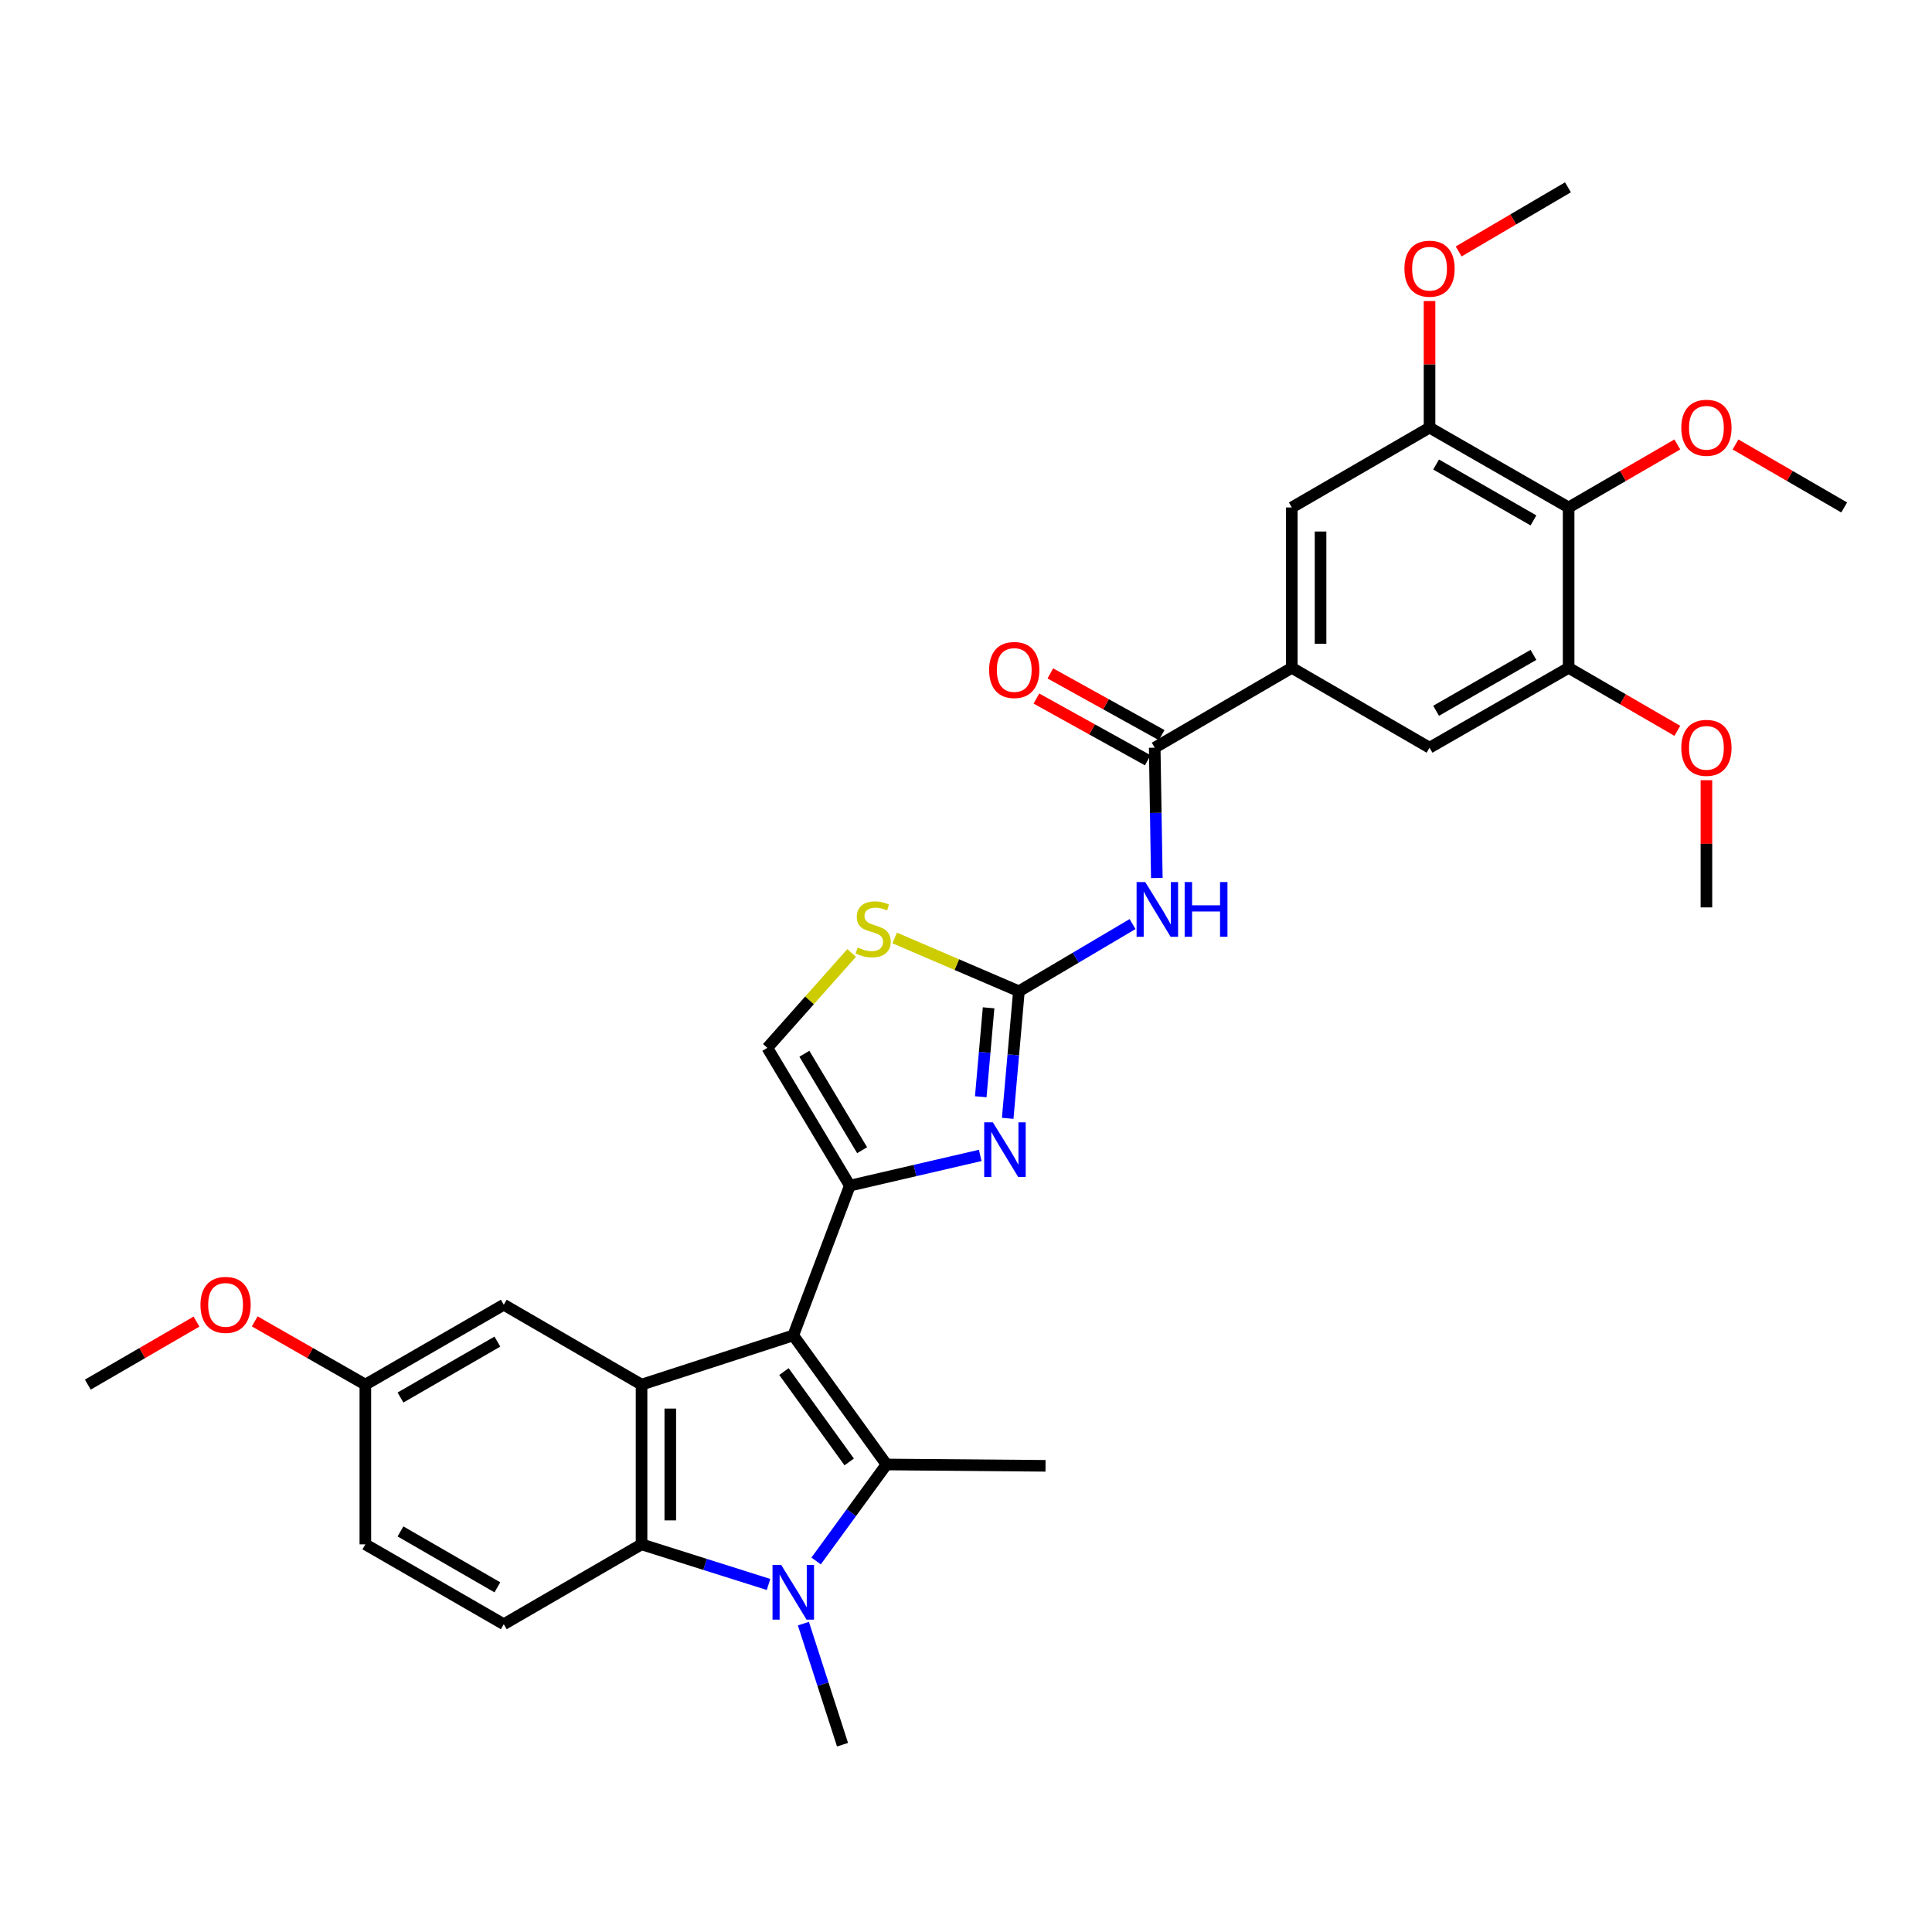 <?xml version='1.0' encoding='iso-8859-1'?>
<svg version='1.1' baseProfile='full'
              xmlns='http://www.w3.org/2000/svg'
                      xmlns:rdkit='http://www.rdkit.org/xml'
                      xmlns:xlink='http://www.w3.org/1999/xlink'
                  xml:space='preserve'
width='1000px' height='1000px' viewBox='0 0 1000 1000'>
<!-- END OF HEADER -->
<rect style='opacity:1.0;fill:#FFFFFF;stroke:none' width='1000' height='1000' x='0' y='0'> </rect>
<path class='bond-0' d='M 410.594,691.194 L 458.838,758.012' style='fill:none;fill-rule:evenodd;stroke:#000000;stroke-width:6px;stroke-linecap:butt;stroke-linejoin:miter;stroke-opacity:1' />
<path class='bond-0' d='M 405.768,709.926 L 439.54,756.698' style='fill:none;fill-rule:evenodd;stroke:#000000;stroke-width:6px;stroke-linecap:butt;stroke-linejoin:miter;stroke-opacity:1' />
<path class='bond-2' d='M 410.594,691.194 L 439.869,613.682' style='fill:none;fill-rule:evenodd;stroke:#000000;stroke-width:6px;stroke-linecap:butt;stroke-linejoin:miter;stroke-opacity:1' />
<path class='bond-3' d='M 410.594,691.194 L 332.064,716.677' style='fill:none;fill-rule:evenodd;stroke:#000000;stroke-width:6px;stroke-linecap:butt;stroke-linejoin:miter;stroke-opacity:1' />
<path class='bond-1' d='M 458.838,758.012 L 440.626,782.982' style='fill:none;fill-rule:evenodd;stroke:#000000;stroke-width:6px;stroke-linecap:butt;stroke-linejoin:miter;stroke-opacity:1' />
<path class='bond-1' d='M 440.626,782.982 L 422.414,807.953' style='fill:none;fill-rule:evenodd;stroke:#0000FF;stroke-width:6px;stroke-linecap:butt;stroke-linejoin:miter;stroke-opacity:1' />
<path class='bond-21' d='M 458.838,758.012 L 541.162,758.706' style='fill:none;fill-rule:evenodd;stroke:#000000;stroke-width:6px;stroke-linecap:butt;stroke-linejoin:miter;stroke-opacity:1' />
<path class='bond-20' d='M 415.84,840.392 L 425.966,871.722' style='fill:none;fill-rule:evenodd;stroke:#0000FF;stroke-width:6px;stroke-linecap:butt;stroke-linejoin:miter;stroke-opacity:1' />
<path class='bond-20' d='M 425.966,871.722 L 436.092,903.052' style='fill:none;fill-rule:evenodd;stroke:#000000;stroke-width:6px;stroke-linecap:butt;stroke-linejoin:miter;stroke-opacity:1' />
<path class='bond-32' d='M 397.795,820.115 L 364.929,809.731' style='fill:none;fill-rule:evenodd;stroke:#0000FF;stroke-width:6px;stroke-linecap:butt;stroke-linejoin:miter;stroke-opacity:1' />
<path class='bond-32' d='M 364.929,809.731 L 332.064,799.347' style='fill:none;fill-rule:evenodd;stroke:#000000;stroke-width:6px;stroke-linecap:butt;stroke-linejoin:miter;stroke-opacity:1' />
<path class='bond-4' d='M 439.869,613.682 L 473.614,605.859' style='fill:none;fill-rule:evenodd;stroke:#000000;stroke-width:6px;stroke-linecap:butt;stroke-linejoin:miter;stroke-opacity:1' />
<path class='bond-4' d='M 473.614,605.859 L 507.359,598.036' style='fill:none;fill-rule:evenodd;stroke:#0000FF;stroke-width:6px;stroke-linecap:butt;stroke-linejoin:miter;stroke-opacity:1' />
<path class='bond-10' d='M 439.869,613.682 L 397.171,542.368' style='fill:none;fill-rule:evenodd;stroke:#000000;stroke-width:6px;stroke-linecap:butt;stroke-linejoin:miter;stroke-opacity:1' />
<path class='bond-10' d='M 446.229,595.342 L 416.34,545.423' style='fill:none;fill-rule:evenodd;stroke:#000000;stroke-width:6px;stroke-linecap:butt;stroke-linejoin:miter;stroke-opacity:1' />
<path class='bond-6' d='M 332.064,716.677 L 332.064,799.347' style='fill:none;fill-rule:evenodd;stroke:#000000;stroke-width:6px;stroke-linecap:butt;stroke-linejoin:miter;stroke-opacity:1' />
<path class='bond-6' d='M 346.942,729.077 L 346.942,786.946' style='fill:none;fill-rule:evenodd;stroke:#000000;stroke-width:6px;stroke-linecap:butt;stroke-linejoin:miter;stroke-opacity:1' />
<path class='bond-18' d='M 332.064,716.677 L 260.751,675.325' style='fill:none;fill-rule:evenodd;stroke:#000000;stroke-width:6px;stroke-linecap:butt;stroke-linejoin:miter;stroke-opacity:1' />
<path class='bond-5' d='M 521.588,578.851 L 524.486,545.967' style='fill:none;fill-rule:evenodd;stroke:#0000FF;stroke-width:6px;stroke-linecap:butt;stroke-linejoin:miter;stroke-opacity:1' />
<path class='bond-5' d='M 524.486,545.967 L 527.383,513.084' style='fill:none;fill-rule:evenodd;stroke:#000000;stroke-width:6px;stroke-linecap:butt;stroke-linejoin:miter;stroke-opacity:1' />
<path class='bond-5' d='M 507.637,567.68 L 509.665,544.662' style='fill:none;fill-rule:evenodd;stroke:#0000FF;stroke-width:6px;stroke-linecap:butt;stroke-linejoin:miter;stroke-opacity:1' />
<path class='bond-5' d='M 509.665,544.662 L 511.694,521.643' style='fill:none;fill-rule:evenodd;stroke:#000000;stroke-width:6px;stroke-linecap:butt;stroke-linejoin:miter;stroke-opacity:1' />
<path class='bond-7' d='M 527.383,513.084 L 556.799,495.687' style='fill:none;fill-rule:evenodd;stroke:#000000;stroke-width:6px;stroke-linecap:butt;stroke-linejoin:miter;stroke-opacity:1' />
<path class='bond-7' d='M 556.799,495.687 L 586.214,478.29' style='fill:none;fill-rule:evenodd;stroke:#0000FF;stroke-width:6px;stroke-linecap:butt;stroke-linejoin:miter;stroke-opacity:1' />
<path class='bond-33' d='M 527.383,513.084 L 495.23,499.285' style='fill:none;fill-rule:evenodd;stroke:#000000;stroke-width:6px;stroke-linecap:butt;stroke-linejoin:miter;stroke-opacity:1' />
<path class='bond-33' d='M 495.23,499.285 L 463.077,485.486' style='fill:none;fill-rule:evenodd;stroke:#CCCC00;stroke-width:6px;stroke-linecap:butt;stroke-linejoin:miter;stroke-opacity:1' />
<path class='bond-17' d='M 332.064,799.347 L 260.751,840.69' style='fill:none;fill-rule:evenodd;stroke:#000000;stroke-width:6px;stroke-linecap:butt;stroke-linejoin:miter;stroke-opacity:1' />
<path class='bond-8' d='M 598.771,454.455 L 598.221,420.729' style='fill:none;fill-rule:evenodd;stroke:#0000FF;stroke-width:6px;stroke-linecap:butt;stroke-linejoin:miter;stroke-opacity:1' />
<path class='bond-8' d='M 598.221,420.729 L 597.672,387.004' style='fill:none;fill-rule:evenodd;stroke:#000000;stroke-width:6px;stroke-linecap:butt;stroke-linejoin:miter;stroke-opacity:1' />
<path class='bond-11' d='M 597.672,387.004 L 668.638,345.669' style='fill:none;fill-rule:evenodd;stroke:#000000;stroke-width:6px;stroke-linecap:butt;stroke-linejoin:miter;stroke-opacity:1' />
<path class='bond-19' d='M 601.278,380.498 L 572.466,364.526' style='fill:none;fill-rule:evenodd;stroke:#000000;stroke-width:6px;stroke-linecap:butt;stroke-linejoin:miter;stroke-opacity:1' />
<path class='bond-19' d='M 572.466,364.526 L 543.654,348.555' style='fill:none;fill-rule:evenodd;stroke:#FF0000;stroke-width:6px;stroke-linecap:butt;stroke-linejoin:miter;stroke-opacity:1' />
<path class='bond-19' d='M 594.065,393.51 L 565.253,377.539' style='fill:none;fill-rule:evenodd;stroke:#000000;stroke-width:6px;stroke-linecap:butt;stroke-linejoin:miter;stroke-opacity:1' />
<path class='bond-19' d='M 565.253,377.539 L 536.441,361.567' style='fill:none;fill-rule:evenodd;stroke:#FF0000;stroke-width:6px;stroke-linecap:butt;stroke-linejoin:miter;stroke-opacity:1' />
<path class='bond-9' d='M 440.803,493.251 L 418.987,517.81' style='fill:none;fill-rule:evenodd;stroke:#CCCC00;stroke-width:6px;stroke-linecap:butt;stroke-linejoin:miter;stroke-opacity:1' />
<path class='bond-9' d='M 418.987,517.81 L 397.171,542.368' style='fill:none;fill-rule:evenodd;stroke:#000000;stroke-width:6px;stroke-linecap:butt;stroke-linejoin:miter;stroke-opacity:1' />
<path class='bond-15' d='M 668.638,345.669 L 739.927,387.004' style='fill:none;fill-rule:evenodd;stroke:#000000;stroke-width:6px;stroke-linecap:butt;stroke-linejoin:miter;stroke-opacity:1' />
<path class='bond-16' d='M 668.638,345.669 L 668.638,262.66' style='fill:none;fill-rule:evenodd;stroke:#000000;stroke-width:6px;stroke-linecap:butt;stroke-linejoin:miter;stroke-opacity:1' />
<path class='bond-16' d='M 683.516,333.218 L 683.516,275.111' style='fill:none;fill-rule:evenodd;stroke:#000000;stroke-width:6px;stroke-linecap:butt;stroke-linejoin:miter;stroke-opacity:1' />
<path class='bond-12' d='M 811.918,262.66 L 739.927,221.325' style='fill:none;fill-rule:evenodd;stroke:#000000;stroke-width:6px;stroke-linecap:butt;stroke-linejoin:miter;stroke-opacity:1' />
<path class='bond-12' d='M 793.712,269.362 L 743.318,240.427' style='fill:none;fill-rule:evenodd;stroke:#000000;stroke-width:6px;stroke-linecap:butt;stroke-linejoin:miter;stroke-opacity:1' />
<path class='bond-23' d='M 811.918,262.66 L 840.049,246.357' style='fill:none;fill-rule:evenodd;stroke:#000000;stroke-width:6px;stroke-linecap:butt;stroke-linejoin:miter;stroke-opacity:1' />
<path class='bond-23' d='M 840.049,246.357 L 868.179,230.054' style='fill:none;fill-rule:evenodd;stroke:#FF0000;stroke-width:6px;stroke-linecap:butt;stroke-linejoin:miter;stroke-opacity:1' />
<path class='bond-35' d='M 811.918,262.66 L 811.918,345.669' style='fill:none;fill-rule:evenodd;stroke:#000000;stroke-width:6px;stroke-linecap:butt;stroke-linejoin:miter;stroke-opacity:1' />
<path class='bond-13' d='M 811.918,345.669 L 739.927,387.004' style='fill:none;fill-rule:evenodd;stroke:#000000;stroke-width:6px;stroke-linecap:butt;stroke-linejoin:miter;stroke-opacity:1' />
<path class='bond-13' d='M 793.712,338.967 L 743.318,367.902' style='fill:none;fill-rule:evenodd;stroke:#000000;stroke-width:6px;stroke-linecap:butt;stroke-linejoin:miter;stroke-opacity:1' />
<path class='bond-26' d='M 811.918,345.669 L 840.049,361.972' style='fill:none;fill-rule:evenodd;stroke:#000000;stroke-width:6px;stroke-linecap:butt;stroke-linejoin:miter;stroke-opacity:1' />
<path class='bond-26' d='M 840.049,361.972 L 868.179,378.276' style='fill:none;fill-rule:evenodd;stroke:#FF0000;stroke-width:6px;stroke-linecap:butt;stroke-linejoin:miter;stroke-opacity:1' />
<path class='bond-14' d='M 739.927,221.325 L 668.638,262.66' style='fill:none;fill-rule:evenodd;stroke:#000000;stroke-width:6px;stroke-linecap:butt;stroke-linejoin:miter;stroke-opacity:1' />
<path class='bond-25' d='M 739.927,221.325 L 739.927,188.568' style='fill:none;fill-rule:evenodd;stroke:#000000;stroke-width:6px;stroke-linecap:butt;stroke-linejoin:miter;stroke-opacity:1' />
<path class='bond-25' d='M 739.927,188.568 L 739.927,155.812' style='fill:none;fill-rule:evenodd;stroke:#FF0000;stroke-width:6px;stroke-linecap:butt;stroke-linejoin:miter;stroke-opacity:1' />
<path class='bond-34' d='M 260.751,840.69 L 189.107,799.347' style='fill:none;fill-rule:evenodd;stroke:#000000;stroke-width:6px;stroke-linecap:butt;stroke-linejoin:miter;stroke-opacity:1' />
<path class='bond-34' d='M 257.44,821.603 L 207.289,792.662' style='fill:none;fill-rule:evenodd;stroke:#000000;stroke-width:6px;stroke-linecap:butt;stroke-linejoin:miter;stroke-opacity:1' />
<path class='bond-22' d='M 260.751,675.325 L 189.107,716.677' style='fill:none;fill-rule:evenodd;stroke:#000000;stroke-width:6px;stroke-linecap:butt;stroke-linejoin:miter;stroke-opacity:1' />
<path class='bond-22' d='M 257.441,694.413 L 207.29,723.359' style='fill:none;fill-rule:evenodd;stroke:#000000;stroke-width:6px;stroke-linecap:butt;stroke-linejoin:miter;stroke-opacity:1' />
<path class='bond-24' d='M 189.107,716.677 L 189.107,799.347' style='fill:none;fill-rule:evenodd;stroke:#000000;stroke-width:6px;stroke-linecap:butt;stroke-linejoin:miter;stroke-opacity:1' />
<path class='bond-27' d='M 189.107,716.677 L 160.475,700.311' style='fill:none;fill-rule:evenodd;stroke:#000000;stroke-width:6px;stroke-linecap:butt;stroke-linejoin:miter;stroke-opacity:1' />
<path class='bond-27' d='M 160.475,700.311 L 131.843,683.946' style='fill:none;fill-rule:evenodd;stroke:#FF0000;stroke-width:6px;stroke-linecap:butt;stroke-linejoin:miter;stroke-opacity:1' />
<path class='bond-28' d='M 898.301,230.055 L 926.423,246.358' style='fill:none;fill-rule:evenodd;stroke:#FF0000;stroke-width:6px;stroke-linecap:butt;stroke-linejoin:miter;stroke-opacity:1' />
<path class='bond-28' d='M 926.423,246.358 L 954.545,262.66' style='fill:none;fill-rule:evenodd;stroke:#000000;stroke-width:6px;stroke-linecap:butt;stroke-linejoin:miter;stroke-opacity:1' />
<path class='bond-29' d='M 755.004,130.146 L 783.287,113.547' style='fill:none;fill-rule:evenodd;stroke:#FF0000;stroke-width:6px;stroke-linecap:butt;stroke-linejoin:miter;stroke-opacity:1' />
<path class='bond-29' d='M 783.287,113.547 L 811.571,96.948' style='fill:none;fill-rule:evenodd;stroke:#000000;stroke-width:6px;stroke-linecap:butt;stroke-linejoin:miter;stroke-opacity:1' />
<path class='bond-30' d='M 883.24,403.831 L 883.24,436.753' style='fill:none;fill-rule:evenodd;stroke:#FF0000;stroke-width:6px;stroke-linecap:butt;stroke-linejoin:miter;stroke-opacity:1' />
<path class='bond-30' d='M 883.24,436.753 L 883.24,469.674' style='fill:none;fill-rule:evenodd;stroke:#000000;stroke-width:6px;stroke-linecap:butt;stroke-linejoin:miter;stroke-opacity:1' />
<path class='bond-31' d='M 101.699,684.059 L 73.577,700.368' style='fill:none;fill-rule:evenodd;stroke:#FF0000;stroke-width:6px;stroke-linecap:butt;stroke-linejoin:miter;stroke-opacity:1' />
<path class='bond-31' d='M 73.577,700.368 L 45.455,716.677' style='fill:none;fill-rule:evenodd;stroke:#000000;stroke-width:6px;stroke-linecap:butt;stroke-linejoin:miter;stroke-opacity:1' />
<path  class='atom-2' d='M 404.334 809.999
L 413.614 824.999
Q 414.534 826.479, 416.014 829.159
Q 417.494 831.839, 417.574 831.999
L 417.574 809.999
L 421.334 809.999
L 421.334 838.319
L 417.454 838.319
L 407.494 821.919
Q 406.334 819.999, 405.094 817.799
Q 403.894 815.599, 403.534 814.919
L 403.534 838.319
L 399.854 838.319
L 399.854 809.999
L 404.334 809.999
' fill='#0000FF'/>
<path  class='atom-5' d='M 513.899 580.908
L 523.179 595.908
Q 524.099 597.388, 525.579 600.068
Q 527.059 602.748, 527.139 602.908
L 527.139 580.908
L 530.899 580.908
L 530.899 609.228
L 527.019 609.228
L 517.059 592.828
Q 515.899 590.908, 514.659 588.708
Q 513.459 586.508, 513.099 585.828
L 513.099 609.228
L 509.419 609.228
L 509.419 580.908
L 513.899 580.908
' fill='#0000FF'/>
<path  class='atom-8' d='M 592.776 456.548
L 602.056 471.548
Q 602.976 473.028, 604.456 475.708
Q 605.936 478.388, 606.016 478.548
L 606.016 456.548
L 609.776 456.548
L 609.776 484.868
L 605.896 484.868
L 595.936 468.468
Q 594.776 466.548, 593.536 464.348
Q 592.336 462.148, 591.976 461.468
L 591.976 484.868
L 588.296 484.868
L 588.296 456.548
L 592.776 456.548
' fill='#0000FF'/>
<path  class='atom-8' d='M 613.176 456.548
L 617.016 456.548
L 617.016 468.588
L 631.496 468.588
L 631.496 456.548
L 635.336 456.548
L 635.336 484.868
L 631.496 484.868
L 631.496 471.788
L 617.016 471.788
L 617.016 484.868
L 613.176 484.868
L 613.176 456.548
' fill='#0000FF'/>
<path  class='atom-10' d='M 443.945 490.429
Q 444.265 490.549, 445.585 491.109
Q 446.905 491.669, 448.345 492.029
Q 449.825 492.349, 451.265 492.349
Q 453.945 492.349, 455.505 491.069
Q 457.065 489.749, 457.065 487.469
Q 457.065 485.909, 456.265 484.949
Q 455.505 483.989, 454.305 483.469
Q 453.105 482.949, 451.105 482.349
Q 448.585 481.589, 447.065 480.869
Q 445.585 480.149, 444.505 478.629
Q 443.465 477.109, 443.465 474.549
Q 443.465 470.989, 445.865 468.789
Q 448.305 466.589, 453.105 466.589
Q 456.385 466.589, 460.105 468.149
L 459.185 471.229
Q 455.785 469.829, 453.225 469.829
Q 450.465 469.829, 448.945 470.989
Q 447.425 472.109, 447.465 474.069
Q 447.465 475.589, 448.225 476.509
Q 449.025 477.429, 450.145 477.949
Q 451.305 478.469, 453.225 479.069
Q 455.785 479.869, 457.305 480.669
Q 458.825 481.469, 459.905 483.109
Q 461.025 484.709, 461.025 487.469
Q 461.025 491.389, 458.385 493.509
Q 455.785 495.589, 451.425 495.589
Q 448.905 495.589, 446.985 495.029
Q 445.105 494.509, 442.865 493.589
L 443.945 490.429
' fill='#CCCC00'/>
<path  class='atom-20' d='M 511.97 346.782
Q 511.97 339.982, 515.33 336.182
Q 518.69 332.382, 524.97 332.382
Q 531.25 332.382, 534.61 336.182
Q 537.97 339.982, 537.97 346.782
Q 537.97 353.662, 534.57 357.582
Q 531.17 361.462, 524.97 361.462
Q 518.73 361.462, 515.33 357.582
Q 511.97 353.702, 511.97 346.782
M 524.97 358.262
Q 529.29 358.262, 531.61 355.382
Q 533.97 352.462, 533.97 346.782
Q 533.97 341.222, 531.61 338.422
Q 529.29 335.582, 524.97 335.582
Q 520.65 335.582, 518.29 338.382
Q 515.97 341.182, 515.97 346.782
Q 515.97 352.502, 518.29 355.382
Q 520.65 358.262, 524.97 358.262
' fill='#FF0000'/>
<path  class='atom-24' d='M 870.24 221.405
Q 870.24 214.605, 873.6 210.805
Q 876.96 207.005, 883.24 207.005
Q 889.52 207.005, 892.88 210.805
Q 896.24 214.605, 896.24 221.405
Q 896.24 228.285, 892.84 232.205
Q 889.44 236.085, 883.24 236.085
Q 877 236.085, 873.6 232.205
Q 870.24 228.325, 870.24 221.405
M 883.24 232.885
Q 887.56 232.885, 889.88 230.005
Q 892.24 227.085, 892.24 221.405
Q 892.24 215.845, 889.88 213.045
Q 887.56 210.205, 883.24 210.205
Q 878.92 210.205, 876.56 213.005
Q 874.24 215.805, 874.24 221.405
Q 874.24 227.125, 876.56 230.005
Q 878.92 232.885, 883.24 232.885
' fill='#FF0000'/>
<path  class='atom-26' d='M 726.927 139.074
Q 726.927 132.274, 730.287 128.474
Q 733.647 124.674, 739.927 124.674
Q 746.207 124.674, 749.567 128.474
Q 752.927 132.274, 752.927 139.074
Q 752.927 145.954, 749.527 149.874
Q 746.127 153.754, 739.927 153.754
Q 733.687 153.754, 730.287 149.874
Q 726.927 145.994, 726.927 139.074
M 739.927 150.554
Q 744.247 150.554, 746.567 147.674
Q 748.927 144.754, 748.927 139.074
Q 748.927 133.514, 746.567 130.714
Q 744.247 127.874, 739.927 127.874
Q 735.607 127.874, 733.247 130.674
Q 730.927 133.474, 730.927 139.074
Q 730.927 144.794, 733.247 147.674
Q 735.607 150.554, 739.927 150.554
' fill='#FF0000'/>
<path  class='atom-27' d='M 870.24 387.084
Q 870.24 380.284, 873.6 376.484
Q 876.96 372.684, 883.24 372.684
Q 889.52 372.684, 892.88 376.484
Q 896.24 380.284, 896.24 387.084
Q 896.24 393.964, 892.84 397.884
Q 889.44 401.764, 883.24 401.764
Q 877 401.764, 873.6 397.884
Q 870.24 394.004, 870.24 387.084
M 883.24 398.564
Q 887.56 398.564, 889.88 395.684
Q 892.24 392.764, 892.24 387.084
Q 892.24 381.524, 889.88 378.724
Q 887.56 375.884, 883.24 375.884
Q 878.92 375.884, 876.56 378.684
Q 874.24 381.484, 874.24 387.084
Q 874.24 392.804, 876.56 395.684
Q 878.92 398.564, 883.24 398.564
' fill='#FF0000'/>
<path  class='atom-28' d='M 103.76 675.405
Q 103.76 668.605, 107.12 664.805
Q 110.48 661.005, 116.76 661.005
Q 123.04 661.005, 126.4 664.805
Q 129.76 668.605, 129.76 675.405
Q 129.76 682.285, 126.36 686.205
Q 122.96 690.085, 116.76 690.085
Q 110.52 690.085, 107.12 686.205
Q 103.76 682.325, 103.76 675.405
M 116.76 686.885
Q 121.08 686.885, 123.4 684.005
Q 125.76 681.085, 125.76 675.405
Q 125.76 669.845, 123.4 667.045
Q 121.08 664.205, 116.76 664.205
Q 112.44 664.205, 110.08 667.005
Q 107.76 669.805, 107.76 675.405
Q 107.76 681.125, 110.08 684.005
Q 112.44 686.885, 116.76 686.885
' fill='#FF0000'/>
</svg>
